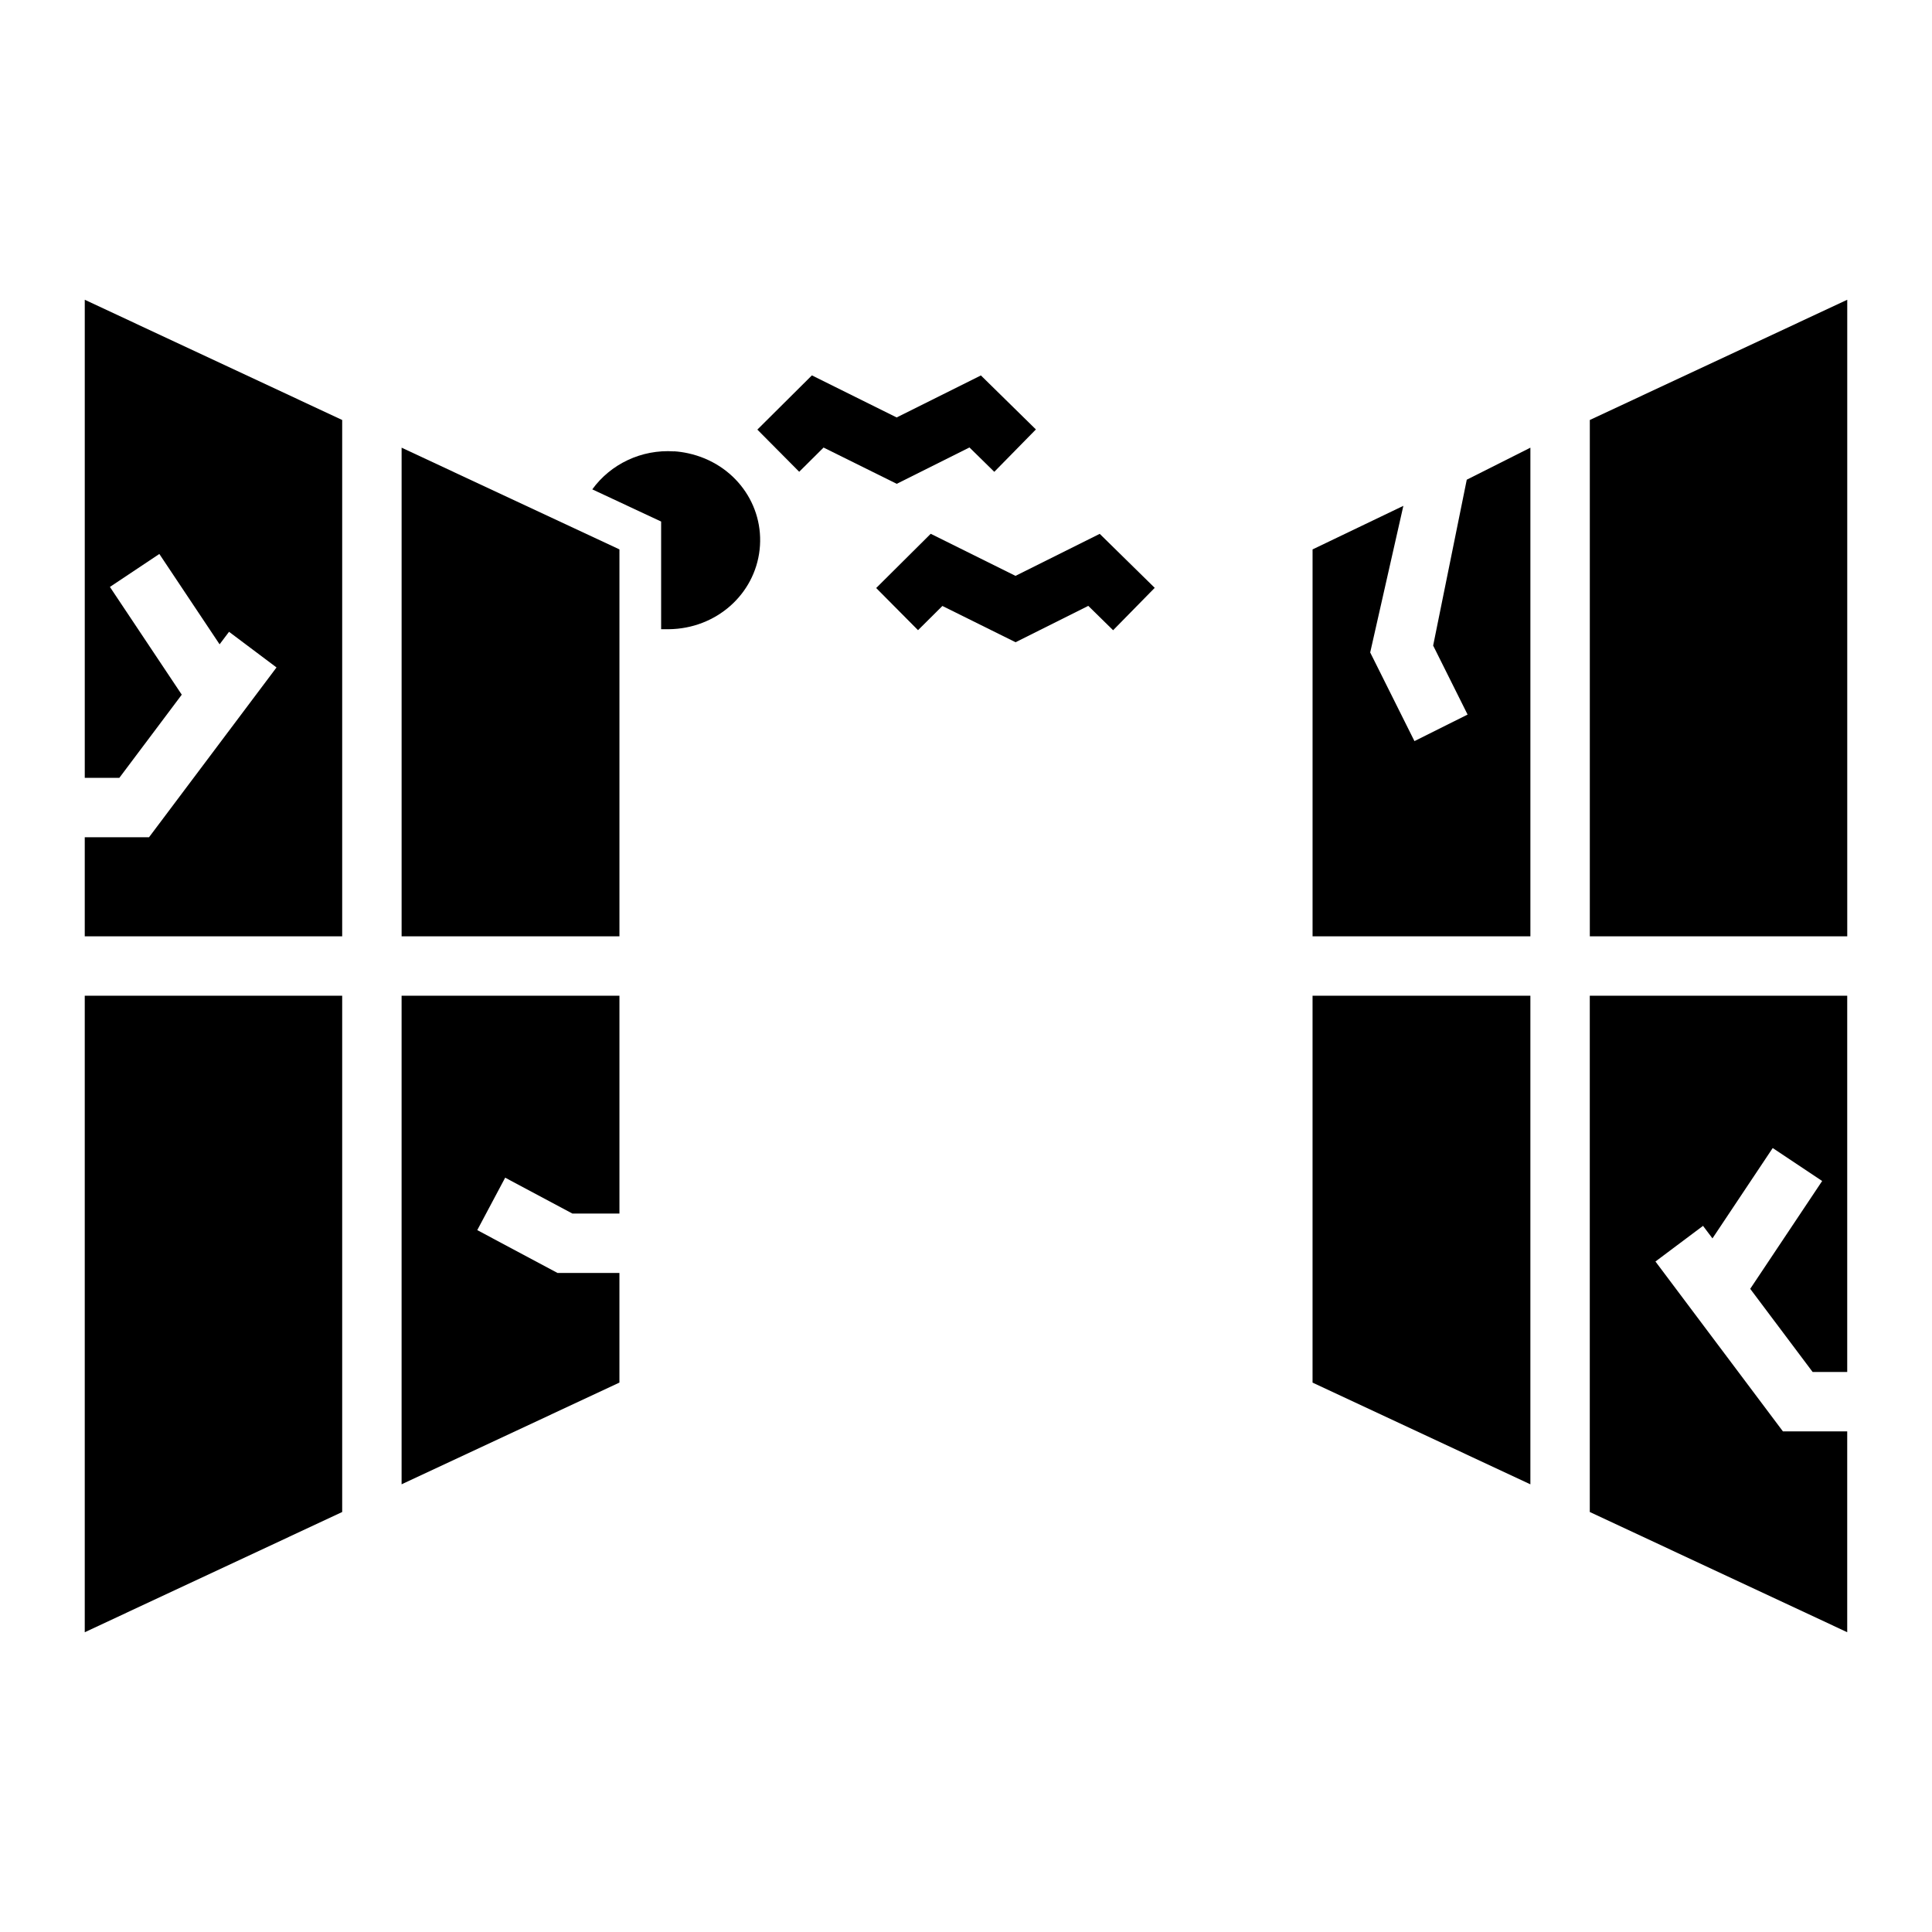 <?xml version="1.0" encoding="UTF-8"?>
<!-- Uploaded to: SVG Repo, www.svgrepo.com, Generator: SVG Repo Mixer Tools -->
<svg fill="#000000" width="800px" height="800px" version="1.1" viewBox="144 144 512 512" xmlns="http://www.w3.org/2000/svg">
 <g>
  <path d="m166.46 223.44 68.223 31.859v136.84h-68.223v-26.262h17.035l33.785-44.996-12.586-9.449-2.5 3.32-15.969-23.945-13.098 8.734 19.043 28.555-16.543 22.039h-9.164v-126.69z"/>
  <path d="m633.54 223.44v168.7h-68.223v-136.84z"/>
  <path d="m250.43 262.64 57.727 26.957v102.54h-57.727z"/>
  <path d="m549.57 262.64v129.5h-57.727v-102.54l24.062-11.547-8.789 38.855 11.727 23.492 14.082-7.031-9.125-18.285 8.906-43.957z"/>
  <path d="m166.46 407.88h68.223v136.82l-68.223 31.859z"/>
  <path d="m250.43 407.88h57.727v57.727h-12.465l-17.816-9.512-7.398 13.898 21.277 11.359h16.398v29.047l-57.727 26.957v-129.48z"/>
  <path d="m491.84 407.88h57.727v129.48l-57.727-26.957z"/>
  <path d="m565.31 407.88h68.223v99.711h-9.164l-16.543-22.039 19.066-28.578-13.102-8.734-15.969 23.945-2.5-3.32-12.609 9.449 33.785 45.02h17.035v53.219l-68.223-31.859v-136.82z"/>
  <path d="m359.16 243.48-14.453 14.371 11.09 11.172 6.457-6.418 19.395 9.613 19.27-9.637 6.578 6.457 11.027-11.234-14.574-14.309-22.324 11.133-22.469-11.152z" fill-rule="evenodd"/>
  <path d="m390.65 285.46-14.453 14.371 11.09 11.172 6.457-6.418 19.395 9.613 19.27-9.637 6.578 6.457 11.027-11.234-14.574-14.309-22.324 11.133-22.469-11.152z" fill-rule="evenodd"/>
  <path d="m322.65 263.62c-8.66-0.586-16.828 3.363-21.688 10.066l18.246 8.527v28.535h2.051c12.559-0.148 22.738-9.227 24.047-21.074 1.316-11.887-6.629-22.848-18.922-25.543-1.25-0.273-2.492-0.453-3.731-0.535z"/>
 </g>
</svg>
